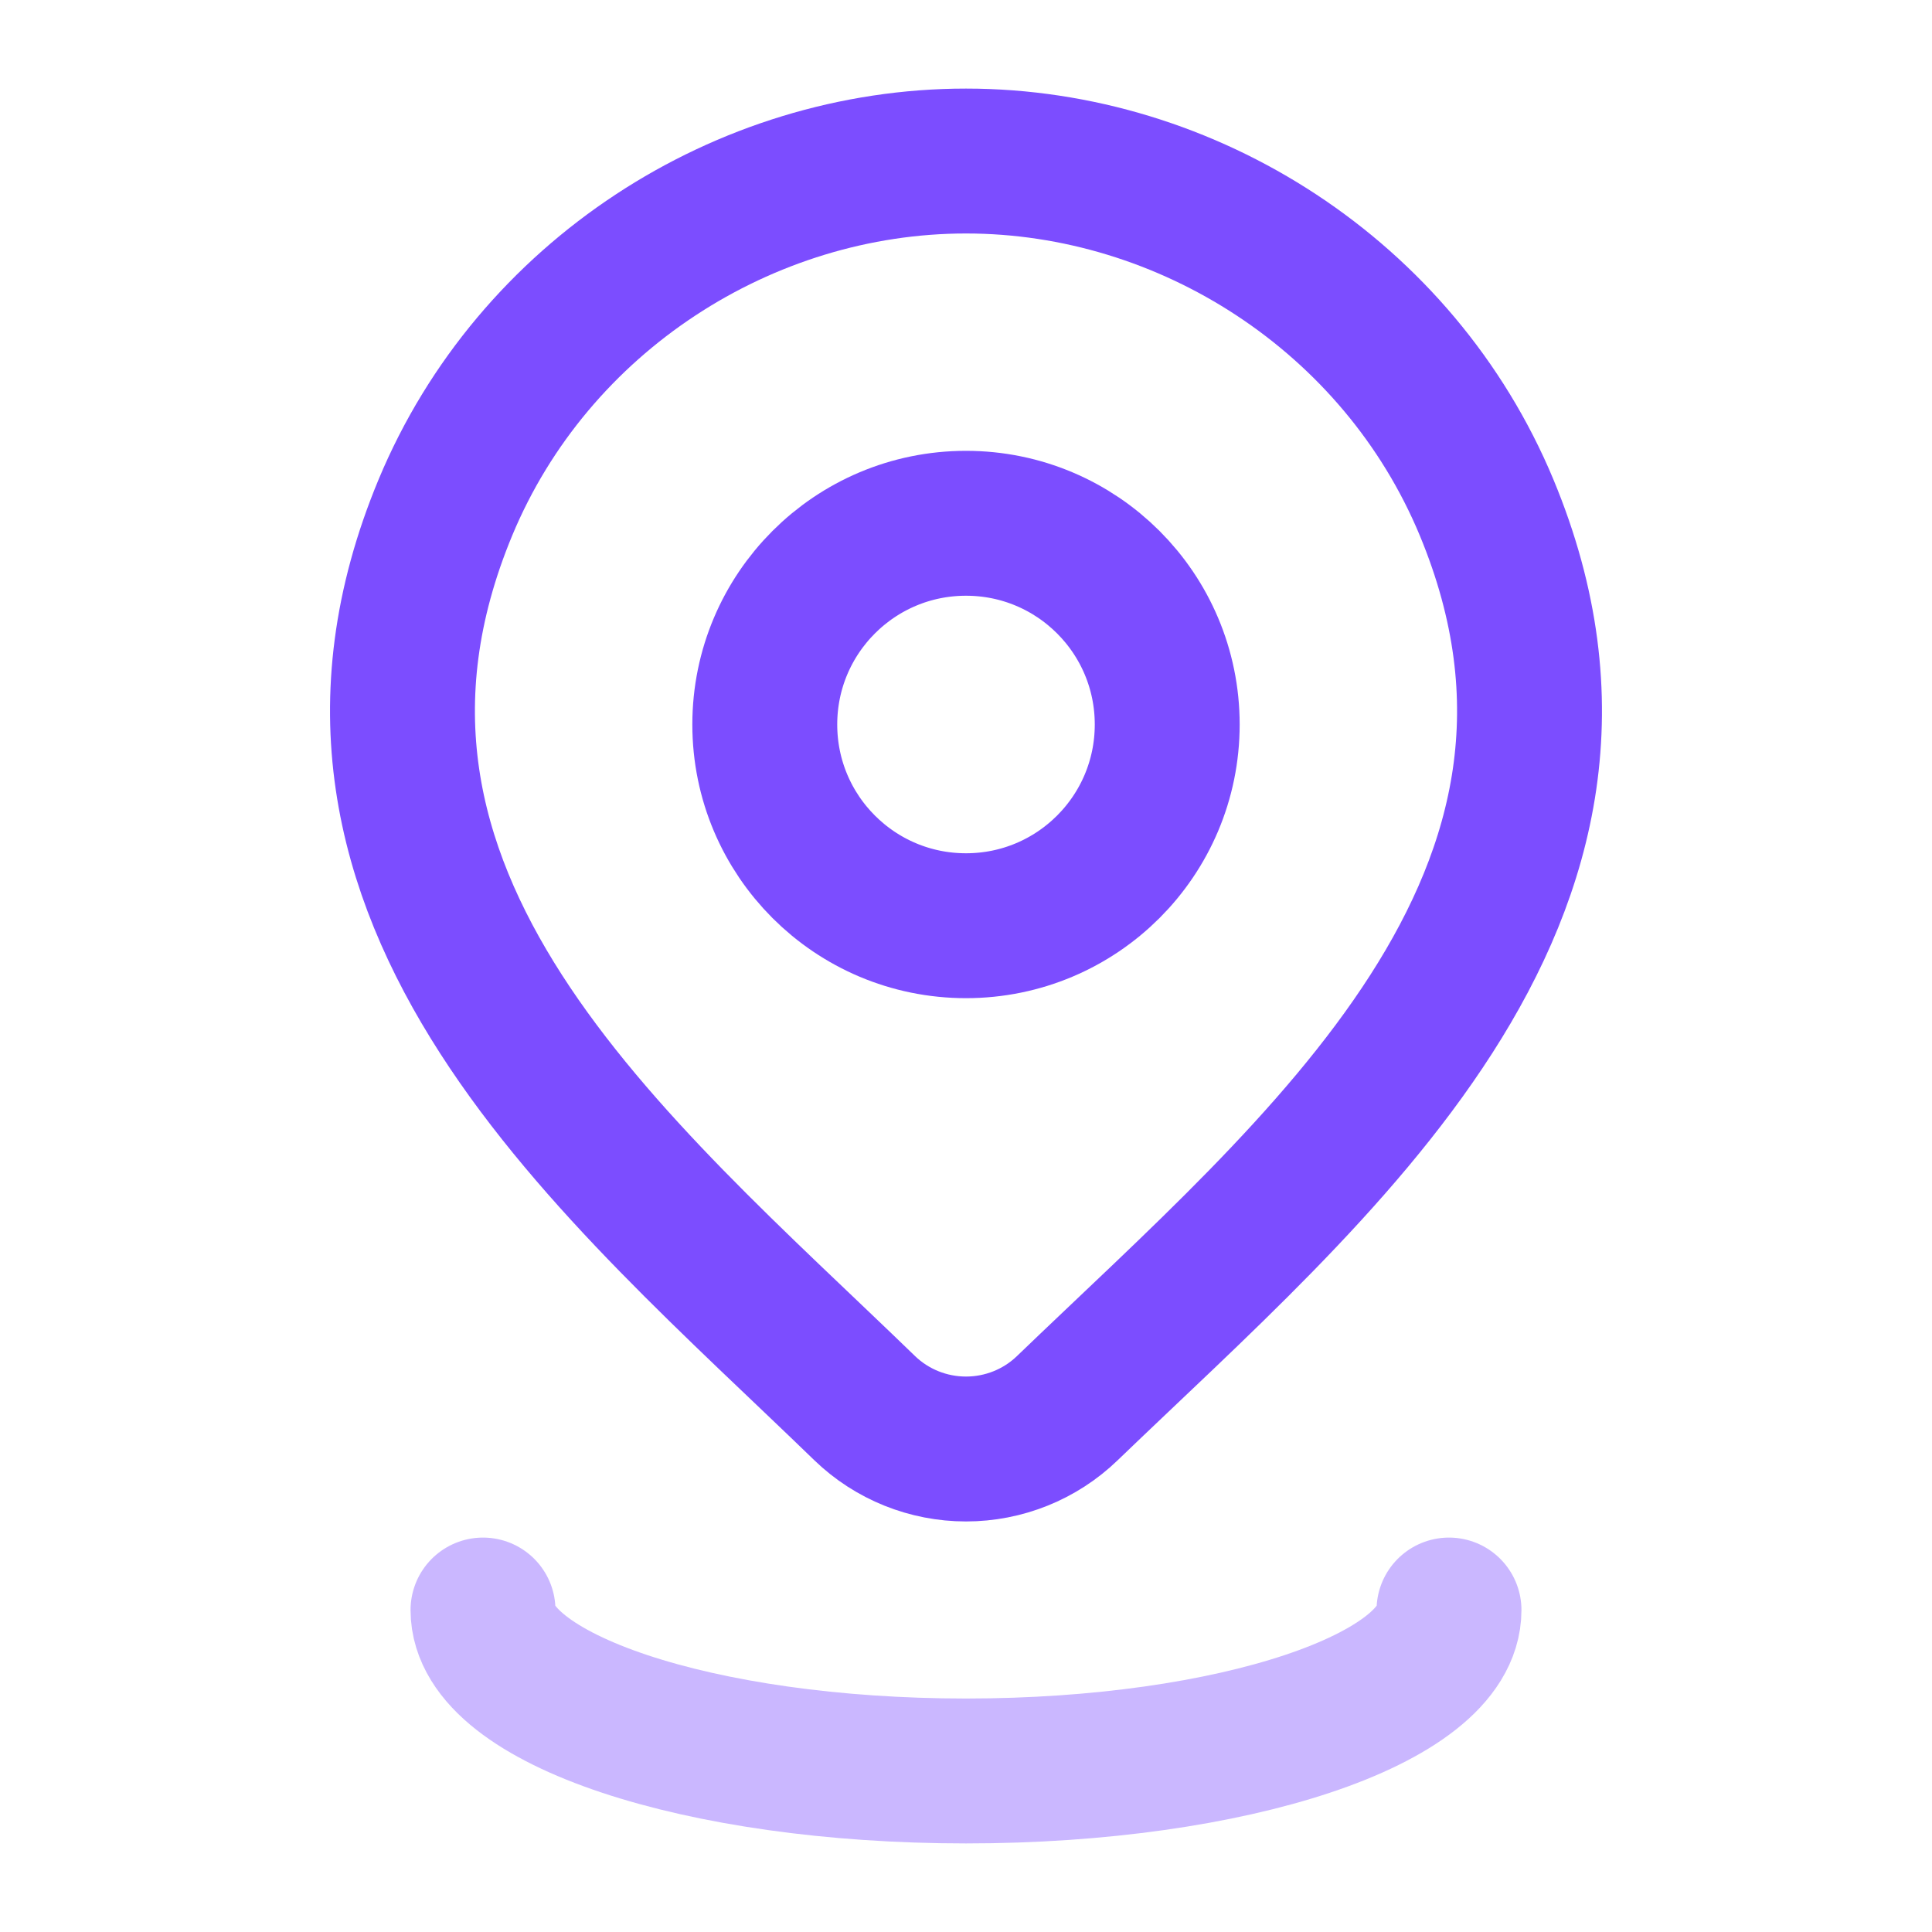 <svg width="20" height="20" viewBox="0 0 20 20" fill="none" xmlns="http://www.w3.org/2000/svg">
<path d="M12.083 7.5C12.083 8.651 11.151 9.583 10 9.583C8.849 9.583 7.917 8.651 7.917 7.5C7.917 6.349 8.849 5.417 10 5.417C11.151 5.417 12.083 6.349 12.083 7.5Z" stroke="#7C4DFF" stroke-width="1.5"/>
<path d="M11.048 14.578C10.767 14.849 10.391 15 10 15C9.609 15 9.233 14.849 8.952 14.578C6.379 12.084 2.929 9.298 4.611 5.253C5.521 3.066 7.704 1.667 10 1.667C12.296 1.667 14.479 3.066 15.389 5.253C17.069 9.293 13.628 12.093 11.048 14.578Z" stroke="#7C4DFF" stroke-width="1.5"/>
<path opacity="0.4" d="M15 16.667C15 17.587 12.761 18.333 10 18.333C7.239 18.333 5 17.587 5 16.667" stroke="#7C4DFF" stroke-width="1.5" stroke-linecap="round"/>
</svg>
